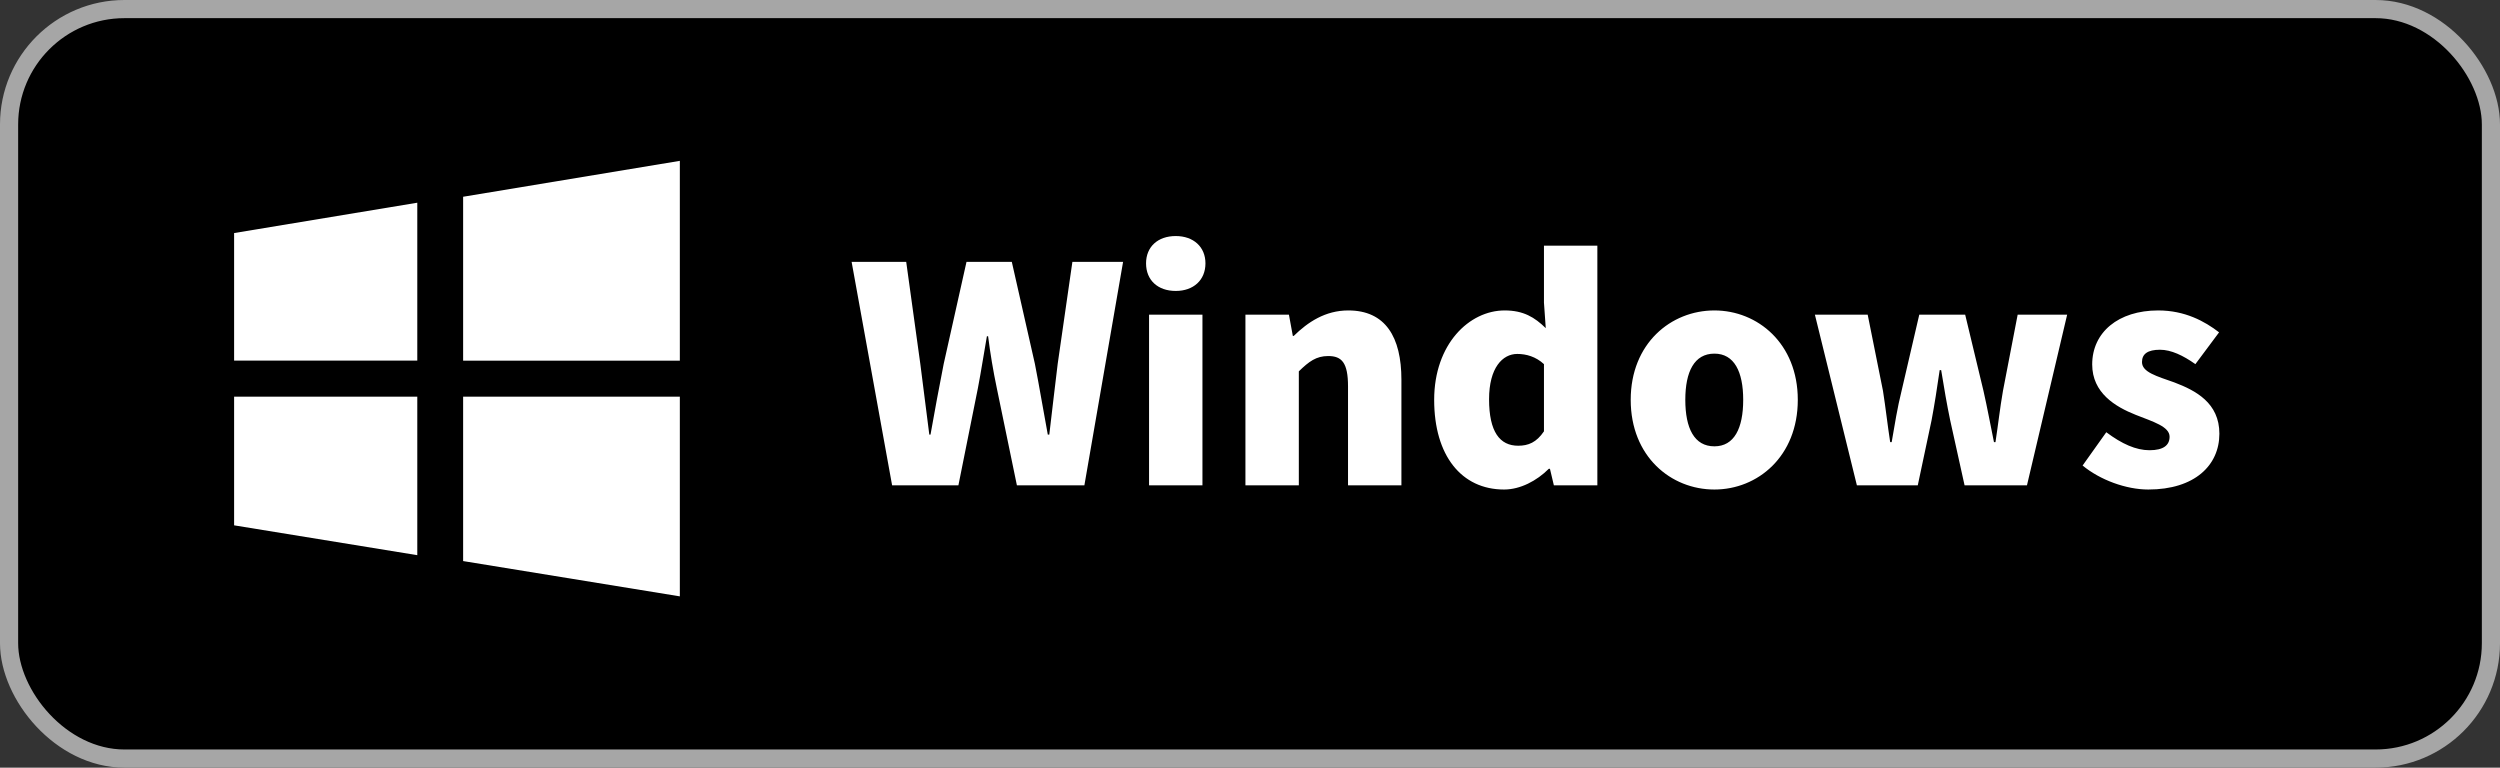 <svg width="482" height="148" viewBox="0 0 482 148" fill="none" xmlns="http://www.w3.org/2000/svg">
<rect x="0" y="0" width="482" height="148" fill="#333333" stroke="none"/>
<rect x="1.75" y="1.75" width="478.5" height="144.5" rx="22.25" fill="black" stroke="#A6A6A6" stroke-width="3.5"/>
<path d="M89.291 37.934V69.533H131.072V31.011L89.291 37.934ZM89.291 108.175L131.072 114.978V76.478H89.291V108.175ZM45.136 69.522H80.453V39.083L45.136 44.934V69.522ZM45.136 101.284L80.453 107.038V76.478H45.136V101.284Z" fill="white"/>
<path d="M171.999 93.57L164.191 50.484H174.717L177.435 70.148C178.014 74.659 178.592 79.17 179.17 83.796H179.402C180.211 79.17 181.079 74.601 181.946 70.148L186.342 50.484H195.075L199.528 70.148C200.395 74.543 201.147 79.17 202.015 83.796H202.304C202.824 79.17 203.403 74.601 203.923 70.148L206.757 50.484H216.531L209.07 93.57H196.058L192.183 74.832C191.489 71.536 190.911 68.066 190.506 64.827H190.274C189.696 68.066 189.176 71.536 188.539 74.832L184.78 93.57H171.999ZM221.538 93.57V60.663H231.832V93.57H221.538ZM226.685 56.094C223.215 56.094 220.959 54.012 220.959 50.773C220.959 47.593 223.215 45.51 226.685 45.51C230.097 45.51 232.411 47.593 232.411 50.773C232.411 54.012 230.097 56.094 226.685 56.094ZM240.119 93.57V60.663H248.505L249.257 64.769H249.43C252.149 62.109 255.503 59.853 259.956 59.853C267.128 59.853 270.193 65.001 270.193 73.213V93.57H259.898V74.485C259.898 69.916 258.684 68.644 256.081 68.644C253.768 68.644 252.38 69.685 250.414 71.594V93.57H240.119ZM289.984 94.38C281.771 94.38 276.508 87.845 276.508 77.088C276.508 66.331 283.275 59.853 290.099 59.853C293.743 59.853 295.883 61.183 298.023 63.265L297.676 58.35V47.361H307.97V93.57H299.584L298.832 90.39H298.601C296.288 92.703 293.107 94.38 289.984 94.38ZM292.702 85.936C294.668 85.936 296.23 85.3 297.676 83.16V70.206C296.114 68.76 294.263 68.239 292.528 68.239C289.695 68.239 287.092 70.9 287.092 76.972C287.092 83.276 289.174 85.936 292.702 85.936ZM330.537 94.38C322.151 94.38 314.401 88.018 314.401 77.088C314.401 66.215 322.151 59.853 330.537 59.853C338.865 59.853 346.615 66.215 346.615 77.088C346.615 88.018 338.865 94.38 330.537 94.38ZM330.537 86.052C334.354 86.052 336.089 82.582 336.089 77.088C336.089 71.651 334.354 68.181 330.537 68.181C326.662 68.181 324.927 71.651 324.927 77.088C324.927 82.582 326.662 86.052 330.537 86.052ZM358.007 93.57L349.91 60.663H360.089L363.038 75.353C363.559 78.649 363.906 81.888 364.426 85.242H364.716C365.294 81.888 365.814 78.591 366.624 75.353L370.036 60.663H378.885L382.413 75.353C383.165 78.649 383.743 81.888 384.437 85.242H384.726C385.247 81.888 385.594 78.649 386.172 75.353L389.006 60.663H398.548L390.799 93.57H378.769L375.993 81.02C375.357 77.955 374.837 74.948 374.258 71.362H373.969C373.448 74.948 372.986 77.955 372.407 81.02L369.747 93.57H358.007ZM414.19 94.38C409.911 94.38 404.879 92.529 401.525 89.753L406.093 83.334C409.101 85.589 411.819 86.804 414.422 86.804C417.14 86.804 418.296 85.821 418.296 84.201C418.296 82.235 415.116 81.31 411.761 79.98C407.829 78.418 403.375 75.758 403.375 70.263C403.375 64.075 408.407 59.853 416.099 59.853C421.246 59.853 425.063 61.935 427.839 64.075L423.27 70.206C420.899 68.528 418.586 67.43 416.446 67.43C414.075 67.43 412.976 68.239 412.976 69.801C412.976 71.767 415.81 72.519 419.222 73.733C423.328 75.295 427.897 77.666 427.897 83.623C427.897 89.696 423.155 94.38 414.19 94.38Z" fill="white"/>
</svg>
